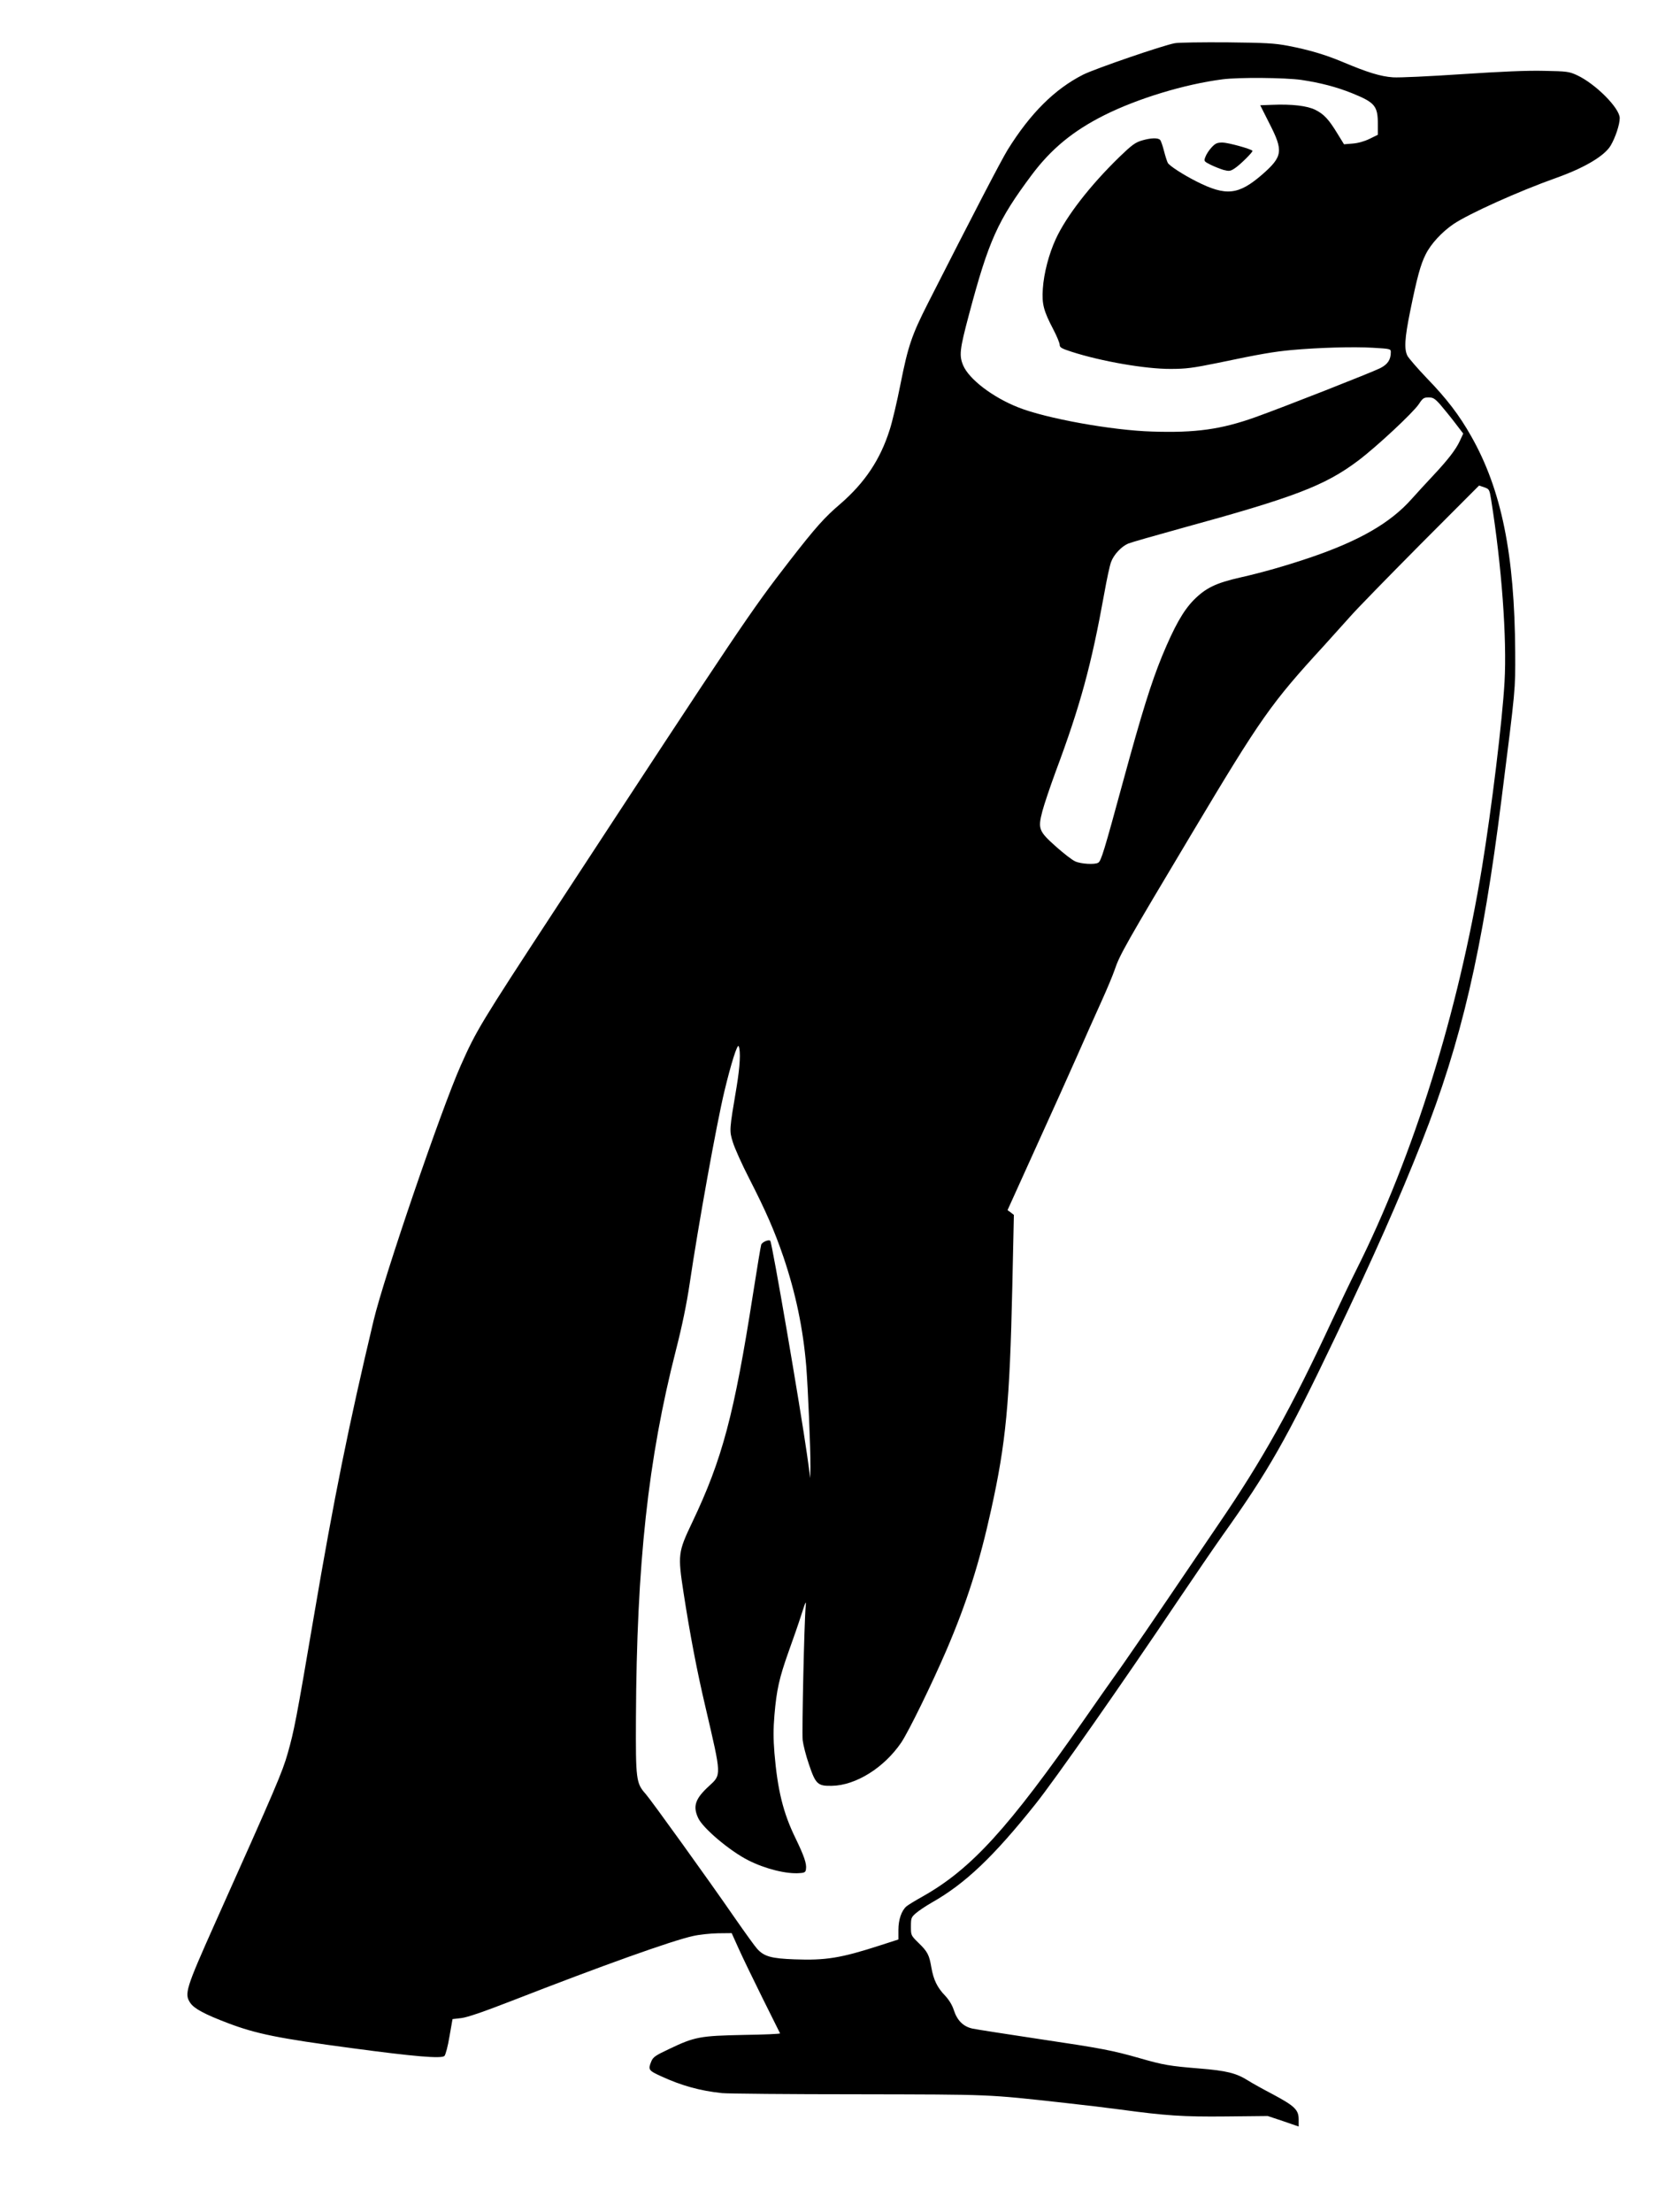 <?xml version="1.0" standalone="no"?>
<!DOCTYPE svg PUBLIC "-//W3C//DTD SVG 20010904//EN"
 "http://www.w3.org/TR/2001/REC-SVG-20010904/DTD/svg10.dtd">
<svg version="1.0" xmlns="http://www.w3.org/2000/svg"
 width="1162pt" height="1536pt" viewBox="0 0 1162 1536"
 preserveAspectRatio="xMidYMid meet">
<g transform="translate(0,1536) scale(0.1,-0.1)"
fill="#000000" stroke="none">
<path d="M8160 15060 c-83 -15 -554 -177 -636 -218 -198 -100 -367 -268 -525
-522 -45 -73 -240 -448 -555 -1068 -111 -219 -137 -295 -189 -557 -24 -122
-58 -267 -76 -321 -65 -206 -173 -367 -343 -514 -110 -94 -169 -160 -351 -394
-273 -353 -327 -433 -1635 -2431 -514 -785 -542 -832 -650 -1075 -135 -303
-534 -1471 -605 -1770 -173 -727 -276 -1237 -415 -2055 -123 -724 -137 -793
-181 -949 -38 -134 -79 -230 -505 -1181 -204 -457 -215 -492 -172 -555 26 -39
100 -79 264 -141 193 -73 348 -105 859 -173 432 -58 621 -74 642 -54 8 9 24
68 35 136 l21 120 61 7 c42 5 153 43 356 122 621 242 1107 416 1254 448 43 10
121 18 173 19 l95 1 49 -109 c27 -60 102 -215 166 -344 65 -130 119 -239 121
-243 2 -4 -113 -9 -255 -11 -300 -6 -339 -13 -516 -98 -94 -44 -111 -56 -123
-85 -24 -58 -20 -64 68 -104 141 -65 270 -101 423 -117 39 -4 464 -8 945 -8
941 -2 884 1 1445 -61 127 -14 295 -34 375 -45 318 -43 436 -51 735 -48 l290
3 108 -36 107 -37 0 49 c0 67 -27 93 -180 175 -69 36 -146 79 -171 95 -82 52
-151 69 -339 84 -206 17 -249 24 -412 71 -193 55 -266 69 -703 134 -225 34
-432 66 -460 72 -64 14 -106 55 -130 128 -11 35 -33 71 -60 100 -56 58 -81
111 -96 196 -15 88 -26 110 -90 172 -52 51 -52 52 -52 113 0 59 2 64 35 93 20
17 69 50 111 74 230 130 428 318 718 682 131 163 607 843 997 1424 108 160
244 359 302 441 320 449 444 666 784 1378 262 548 445 961 602 1359 274 694
421 1326 553 2379 99 783 96 752 95 1019 -4 679 -95 1130 -306 1501 -81 144
-170 261 -310 405 -64 67 -123 136 -132 152 -24 46 -20 121 18 308 48 237 73
328 108 397 36 73 112 155 192 210 108 73 454 229 716 322 196 70 334 152 377
224 33 56 63 146 63 191 0 69 -168 238 -297 298 -55 25 -68 27 -229 30 -116 3
-298 -5 -570 -23 -225 -15 -434 -25 -479 -22 -85 6 -175 33 -350 107 -122 51
-234 84 -379 112 -96 18 -155 21 -426 24 -173 1 -335 -1 -360 -6z m879 -255
c132 -20 241 -48 351 -92 160 -65 180 -88 180 -216 l0 -73 -57 -28 c-37 -18
-80 -30 -118 -33 l-60 -5 -45 73 c-60 99 -94 136 -154 166 -56 28 -161 41
-302 35 l-81 -3 64 -127 c98 -191 92 -229 -49 -353 -166 -144 -252 -153 -458
-49 -91 46 -189 109 -199 129 -5 9 -17 46 -26 81 -9 36 -21 71 -27 78 -14 16
-64 15 -128 -4 -44 -13 -69 -31 -153 -112 -204 -198 -371 -413 -444 -572 -48
-104 -83 -238 -90 -346 -7 -106 5 -152 73 -282 24 -46 44 -94 44 -106 0 -19
12 -26 83 -49 204 -66 513 -120 687 -119 107 0 153 6 325 41 300 63 389 78
515 90 187 17 430 24 564 16 122 -7 126 -8 126 -30 0 -53 -21 -85 -74 -112
-58 -29 -675 -272 -866 -340 -238 -85 -415 -110 -718 -100 -278 8 -737 91
-930 168 -177 70 -341 195 -382 291 -29 69 -25 109 40 353 137 515 200 654
435 969 136 182 288 307 505 416 234 117 558 215 820 249 115 15 434 12 549
-4z m963 -2253 c23 -27 70 -84 102 -126 l59 -77 -24 -52 c-28 -60 -82 -130
-188 -243 -42 -44 -107 -116 -146 -159 -148 -167 -364 -291 -705 -407 -168
-57 -337 -105 -484 -138 -172 -39 -241 -73 -325 -157 -74 -76 -134 -183 -220
-390 -76 -187 -139 -388 -270 -868 -133 -489 -153 -554 -173 -566 -23 -15
-121 -9 -160 9 -21 9 -80 55 -133 102 -121 108 -127 124 -95 247 13 49 54 170
91 271 173 463 249 743 339 1242 17 96 38 194 47 217 19 52 72 108 119 128 19
8 183 55 364 105 793 217 1001 297 1232 470 129 97 383 334 423 394 26 40 34
46 67 46 31 0 43 -7 80 -48z m355 -663 c73 -459 110 -963 93 -1263 -15 -269
-90 -883 -156 -1286 -166 -1011 -477 -2008 -872 -2796 -39 -77 -116 -239 -172
-359 -281 -605 -480 -962 -790 -1415 -80 -118 -228 -336 -329 -485 -100 -148
-248 -364 -329 -480 -82 -115 -202 -286 -267 -380 -532 -763 -788 -1044 -1126
-1235 -52 -29 -103 -60 -113 -69 -34 -29 -56 -92 -56 -163 l0 -67 -127 -41
c-275 -89 -378 -105 -595 -97 -162 6 -211 20 -259 73 -15 16 -84 112 -155 214
-187 271 -582 819 -619 861 -67 75 -70 99 -68 529 5 1070 84 1796 278 2555 43
168 74 319 95 460 60 406 186 1105 241 1335 46 192 91 336 100 314 14 -36 9
-138 -15 -283 -51 -301 -51 -302 -26 -383 12 -40 63 -154 114 -253 116 -227
175 -362 237 -543 85 -251 137 -497 159 -762 12 -153 30 -574 29 -690 l-1 -85
-23 165 c-46 325 -242 1469 -255 1483 -10 11 -56 -8 -63 -27 -3 -8 -29 -163
-57 -343 -131 -838 -213 -1146 -422 -1585 -99 -208 -101 -224 -60 -491 45
-291 93 -543 153 -797 111 -477 111 -463 23 -544 -95 -87 -113 -139 -75 -221
32 -71 221 -230 348 -294 118 -60 267 -97 358 -89 34 2 41 7 43 28 6 37 -14
93 -73 215 -85 174 -124 331 -146 590 -8 99 -8 170 0 265 15 175 33 256 98
439 31 86 72 203 90 261 29 90 33 98 29 55 -10 -101 -27 -872 -21 -930 4 -33
23 -109 44 -169 46 -137 61 -150 159 -148 167 3 363 126 482 301 52 78 211
403 314 642 143 334 230 610 310 974 103 466 129 741 147 1544 l11 504 -22 17
-22 16 197 435 c109 239 239 529 290 644 51 116 125 282 165 370 40 88 81 187
92 220 34 102 76 177 541 955 476 797 545 895 912 1295 55 61 136 151 180 200
43 50 263 275 488 502 l410 411 36 -12 c35 -13 36 -14 48 -87z"/>
<path d="M8415 14336 c-18 -19 -37 -49 -43 -66 -11 -29 -10 -31 36 -54 26 -13
67 -29 90 -36 38 -10 47 -9 75 9 36 22 133 118 126 124 -16 15 -172 57 -208
57 -37 0 -49 -5 -76 -34z"/>
</g>
</svg>
